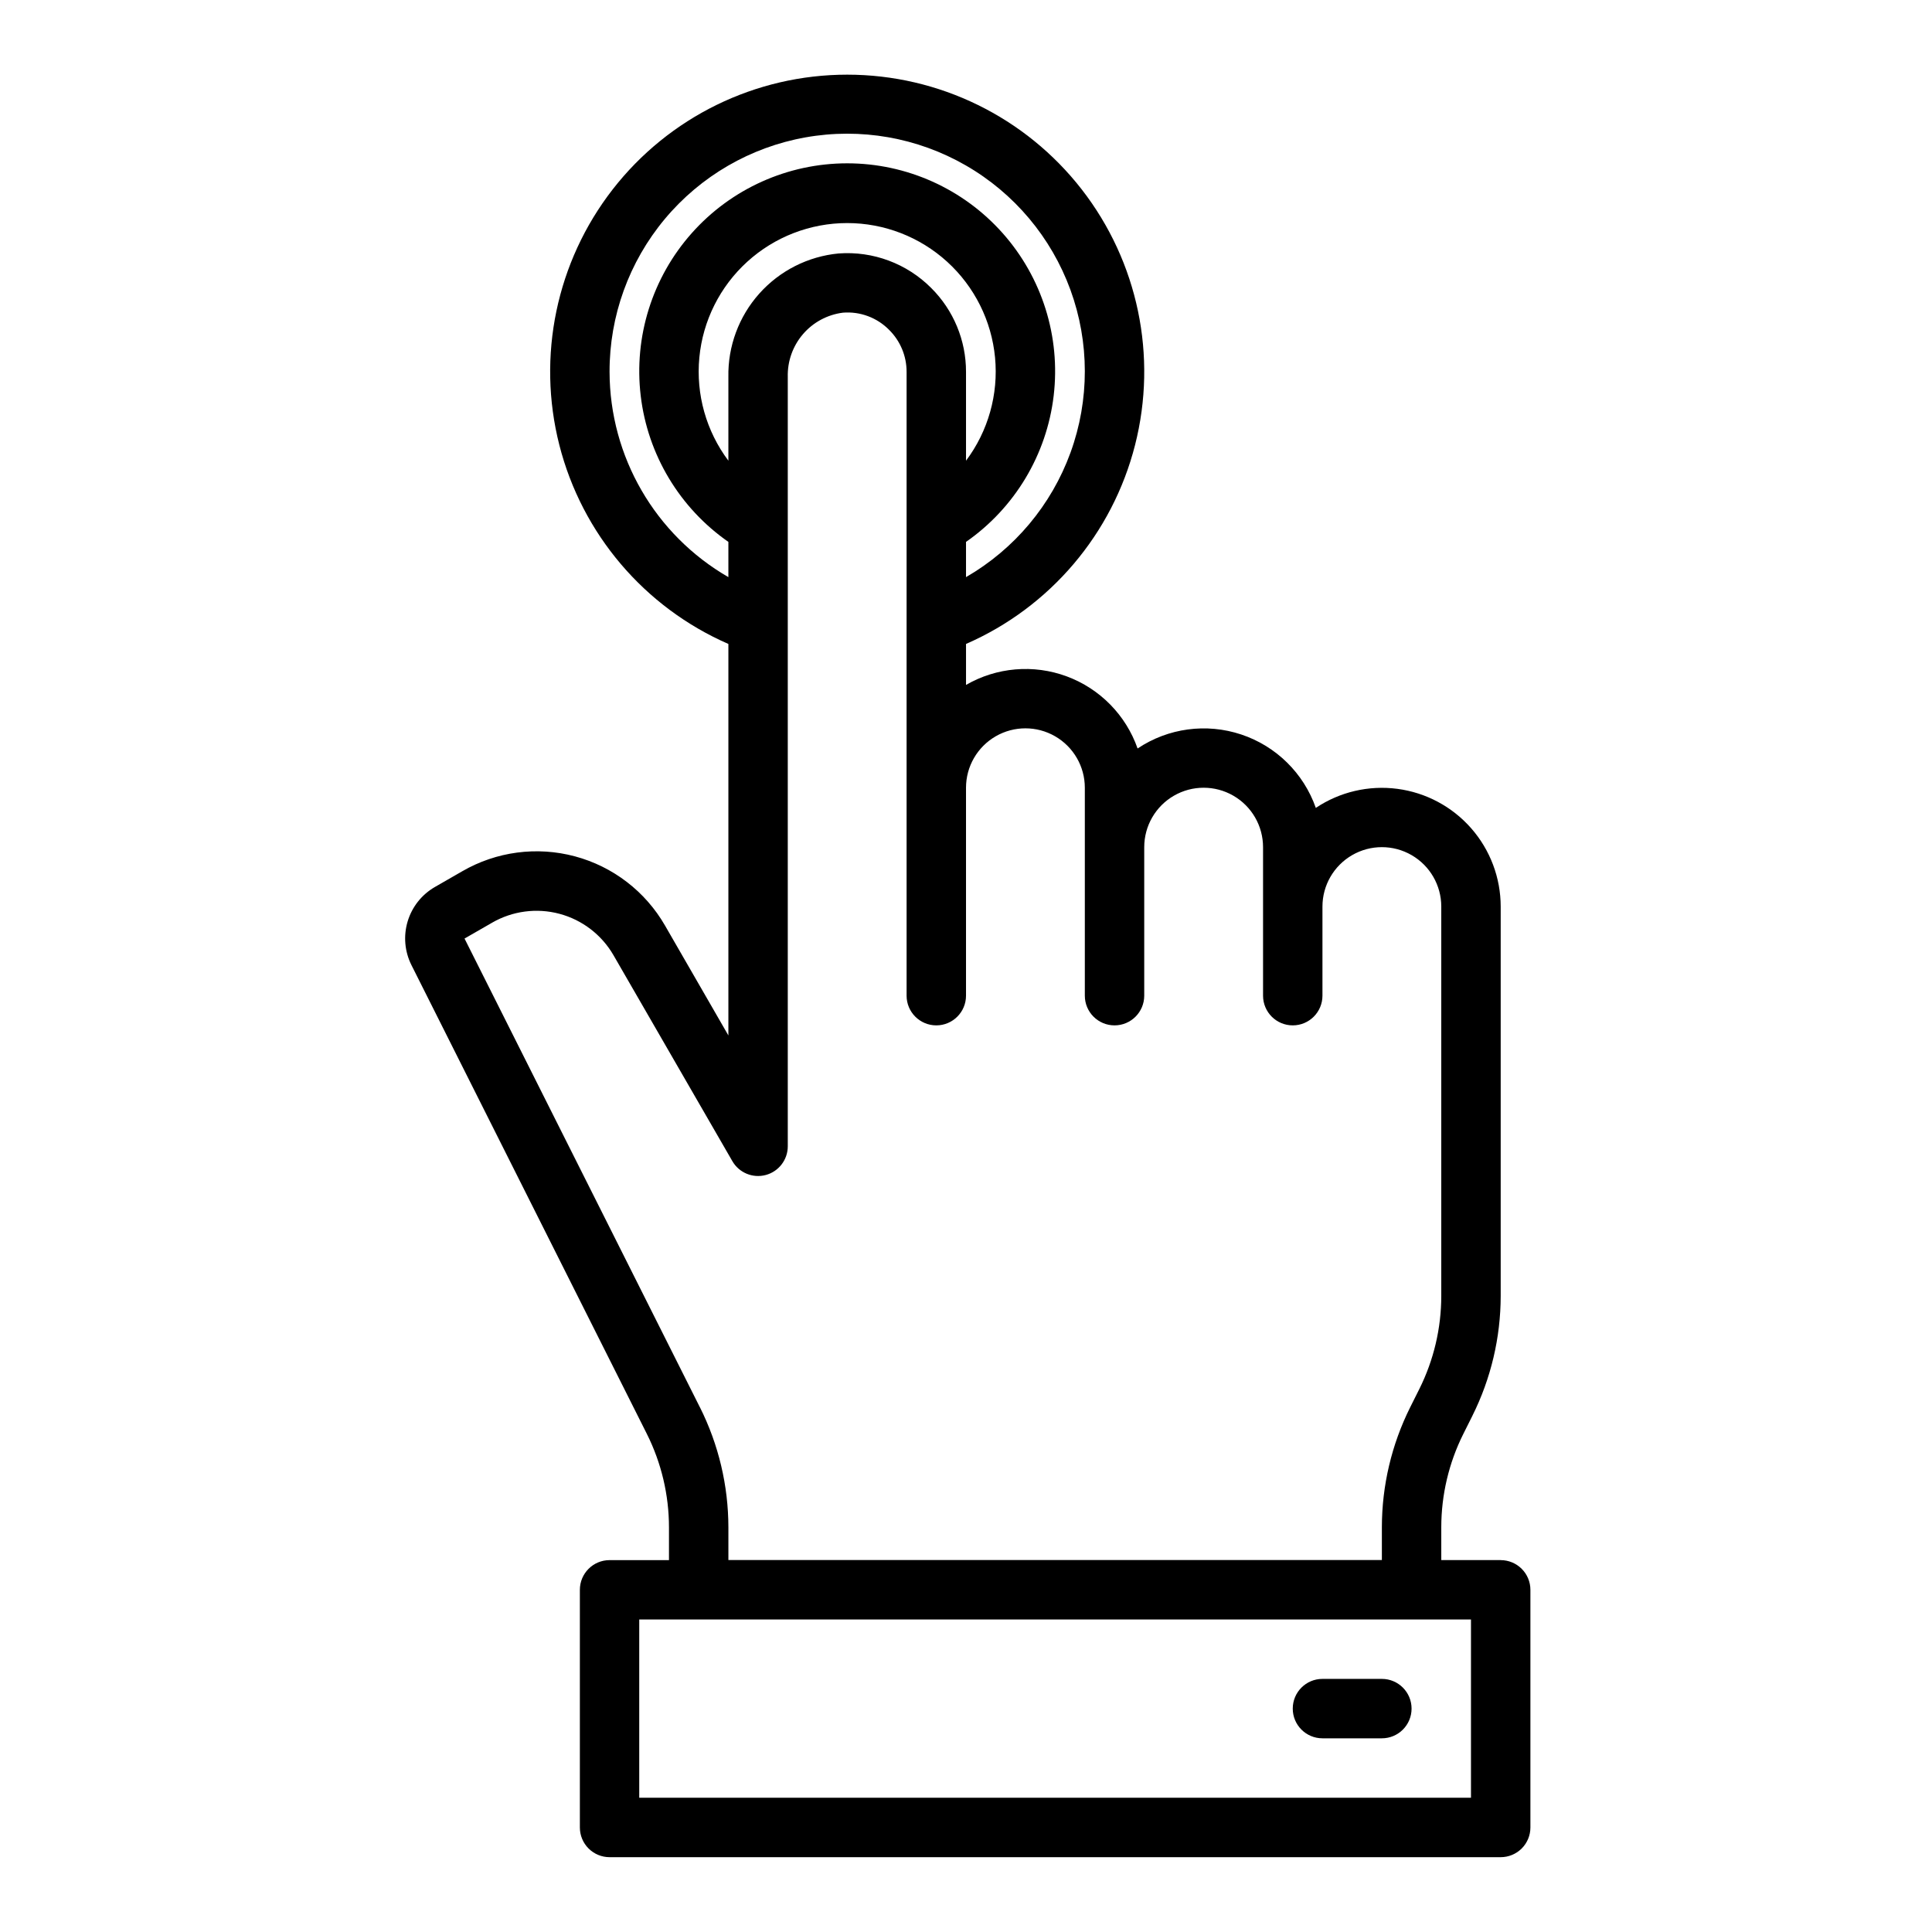 <?xml version="1.0" encoding="UTF-8"?>
<!-- Uploaded to: ICON Repo, www.iconrepo.com, Generator: ICON Repo Mixer Tools -->
<svg fill="#000000" width="800px" height="800px" version="1.1" viewBox="144 144 512 512" xmlns="http://www.w3.org/2000/svg">
 <g>
  <path d="m541.7 557.44h-15.746v-8.746c0.012-8.555 2-16.988 5.82-24.645l2.449-4.894-0.004-0.004c4.906-9.844 7.465-20.688 7.481-31.684v-103.21c-0.004-7.641-2.785-15.016-7.824-20.758-5.039-5.742-11.996-9.457-19.57-10.449s-15.25 0.801-21.602 5.051c-3.223-9.191-10.516-16.375-19.758-19.453-9.238-3.078-19.383-1.711-27.473 3.707-3.102-8.848-9.984-15.852-18.777-19.109-8.789-3.258-18.574-2.426-26.691 2.262v-10.855c22.27-9.719 38.805-29.18 44.797-52.727 5.996-23.551 0.777-48.547-14.137-67.734-14.91-19.184-37.852-30.406-62.148-30.406-24.301 0-47.238 11.223-62.152 30.406-14.914 19.188-20.129 44.184-14.137 67.734 5.996 23.547 22.527 43.008 44.801 52.727v103.75l-16.793-29.125c-5.207-9.043-13.801-15.641-23.879-18.34-10.078-2.699-20.816-1.277-29.848 3.949l-7.242 4.164c-3.488 2.004-6.078 5.269-7.234 9.121-1.16 3.852-0.797 8.004 1.008 11.598l62.379 124.22v0.004c3.856 7.695 5.863 16.188 5.863 24.797v8.656h-15.742c-4.348 0-7.871 3.527-7.871 7.875v62.977c0 2.086 0.828 4.09 2.305 5.566 1.477 1.473 3.477 2.305 5.566 2.305h236.16c2.086 0 4.09-0.832 5.566-2.305 1.477-1.477 2.305-3.481 2.305-5.566v-62.977c0-2.09-0.828-4.09-2.305-5.566-1.477-1.477-3.481-2.309-5.566-2.309zm-150.93-337.13c-6.453-6.477-15.414-9.816-24.531-9.141-8.098 0.77-15.605 4.57-21.023 10.641-5.414 6.066-8.34 13.957-8.188 22.09v22.191c-5.879-7.836-8.621-17.582-7.695-27.332 0.922-9.75 5.453-18.809 12.699-25.398 7.246-6.59 16.688-10.246 26.484-10.246 9.793 0 19.238 3.656 26.484 10.246 7.246 6.59 11.773 15.648 12.699 25.398 0.926 9.75-1.82 19.496-7.695 27.332v-23.527c0.016-8.355-3.309-16.367-9.234-22.254zm-85.23 22.254c-0.039-14.816 5.148-29.168 14.648-40.539 9.496-11.367 22.699-19.023 37.285-21.621 14.586-2.598 29.621 0.031 42.461 7.422 12.84 7.391 22.66 19.074 27.742 32.988 5.078 13.918 5.086 29.18 0.027 43.105-5.062 13.922-14.871 25.617-27.699 33.023v-9.336c12.922-8.996 21.375-23.094 23.23-38.727 1.855-15.637-3.066-31.32-13.523-43.09-10.457-11.773-25.449-18.508-41.195-18.508-15.746 0-30.738 6.734-41.199 18.508-10.457 11.77-15.379 27.453-13.523 43.09 1.855 15.633 10.312 29.73 23.234 38.727v9.336c-19.438-11.219-31.434-31.938-31.488-54.379zm23.945 274.39-62.379-124.23 7.273-4.18v-0.004c5.414-3.133 11.852-3.988 17.895-2.371s11.195 5.574 14.32 10.992l31.488 54.555c1.781 3.086 5.414 4.59 8.855 3.668s5.832-4.043 5.832-7.606v-203.89c-0.109-4.144 1.324-8.18 4.023-11.328 2.699-3.148 6.473-5.176 10.586-5.699 4.562-0.371 9.051 1.305 12.258 4.566 2.969 2.941 4.633 6.949 4.621 11.125v165.31c0 4.348 3.523 7.871 7.871 7.871s7.875-3.523 7.875-7.871v-55.105c0-5.625 3-10.82 7.871-13.633s10.871-2.812 15.742 0c4.871 2.812 7.875 8.008 7.875 13.633v55.105c0 4.348 3.523 7.871 7.871 7.871s7.871-3.523 7.871-7.871v-39.359c0-5.625 3-10.824 7.871-13.637 4.871-2.812 10.875-2.812 15.746 0s7.871 8.012 7.871 13.637v39.359c0 4.348 3.523 7.871 7.871 7.871s7.871-3.523 7.871-7.871v-23.617c0-5.625 3.004-10.82 7.875-13.633 4.871-2.812 10.871-2.812 15.742 0s7.871 8.008 7.871 13.633v103.21c-0.008 8.555-1.996 16.992-5.816 24.648l-2.449 4.894c-4.902 9.844-7.461 20.688-7.477 31.684v8.746h-173.18v-8.656c-0.008-11.051-2.59-21.949-7.543-31.828zm204.34 103.46h-220.42v-47.23h220.42z"/>
  <path d="m510.21 604.67h-15.746c-4.348 0-7.871-3.523-7.871-7.871 0-4.348 3.523-7.875 7.871-7.875h15.746c4.348 0 7.871 3.527 7.871 7.875 0 4.348-3.523 7.871-7.871 7.871z"/>
 </g>
</svg>
